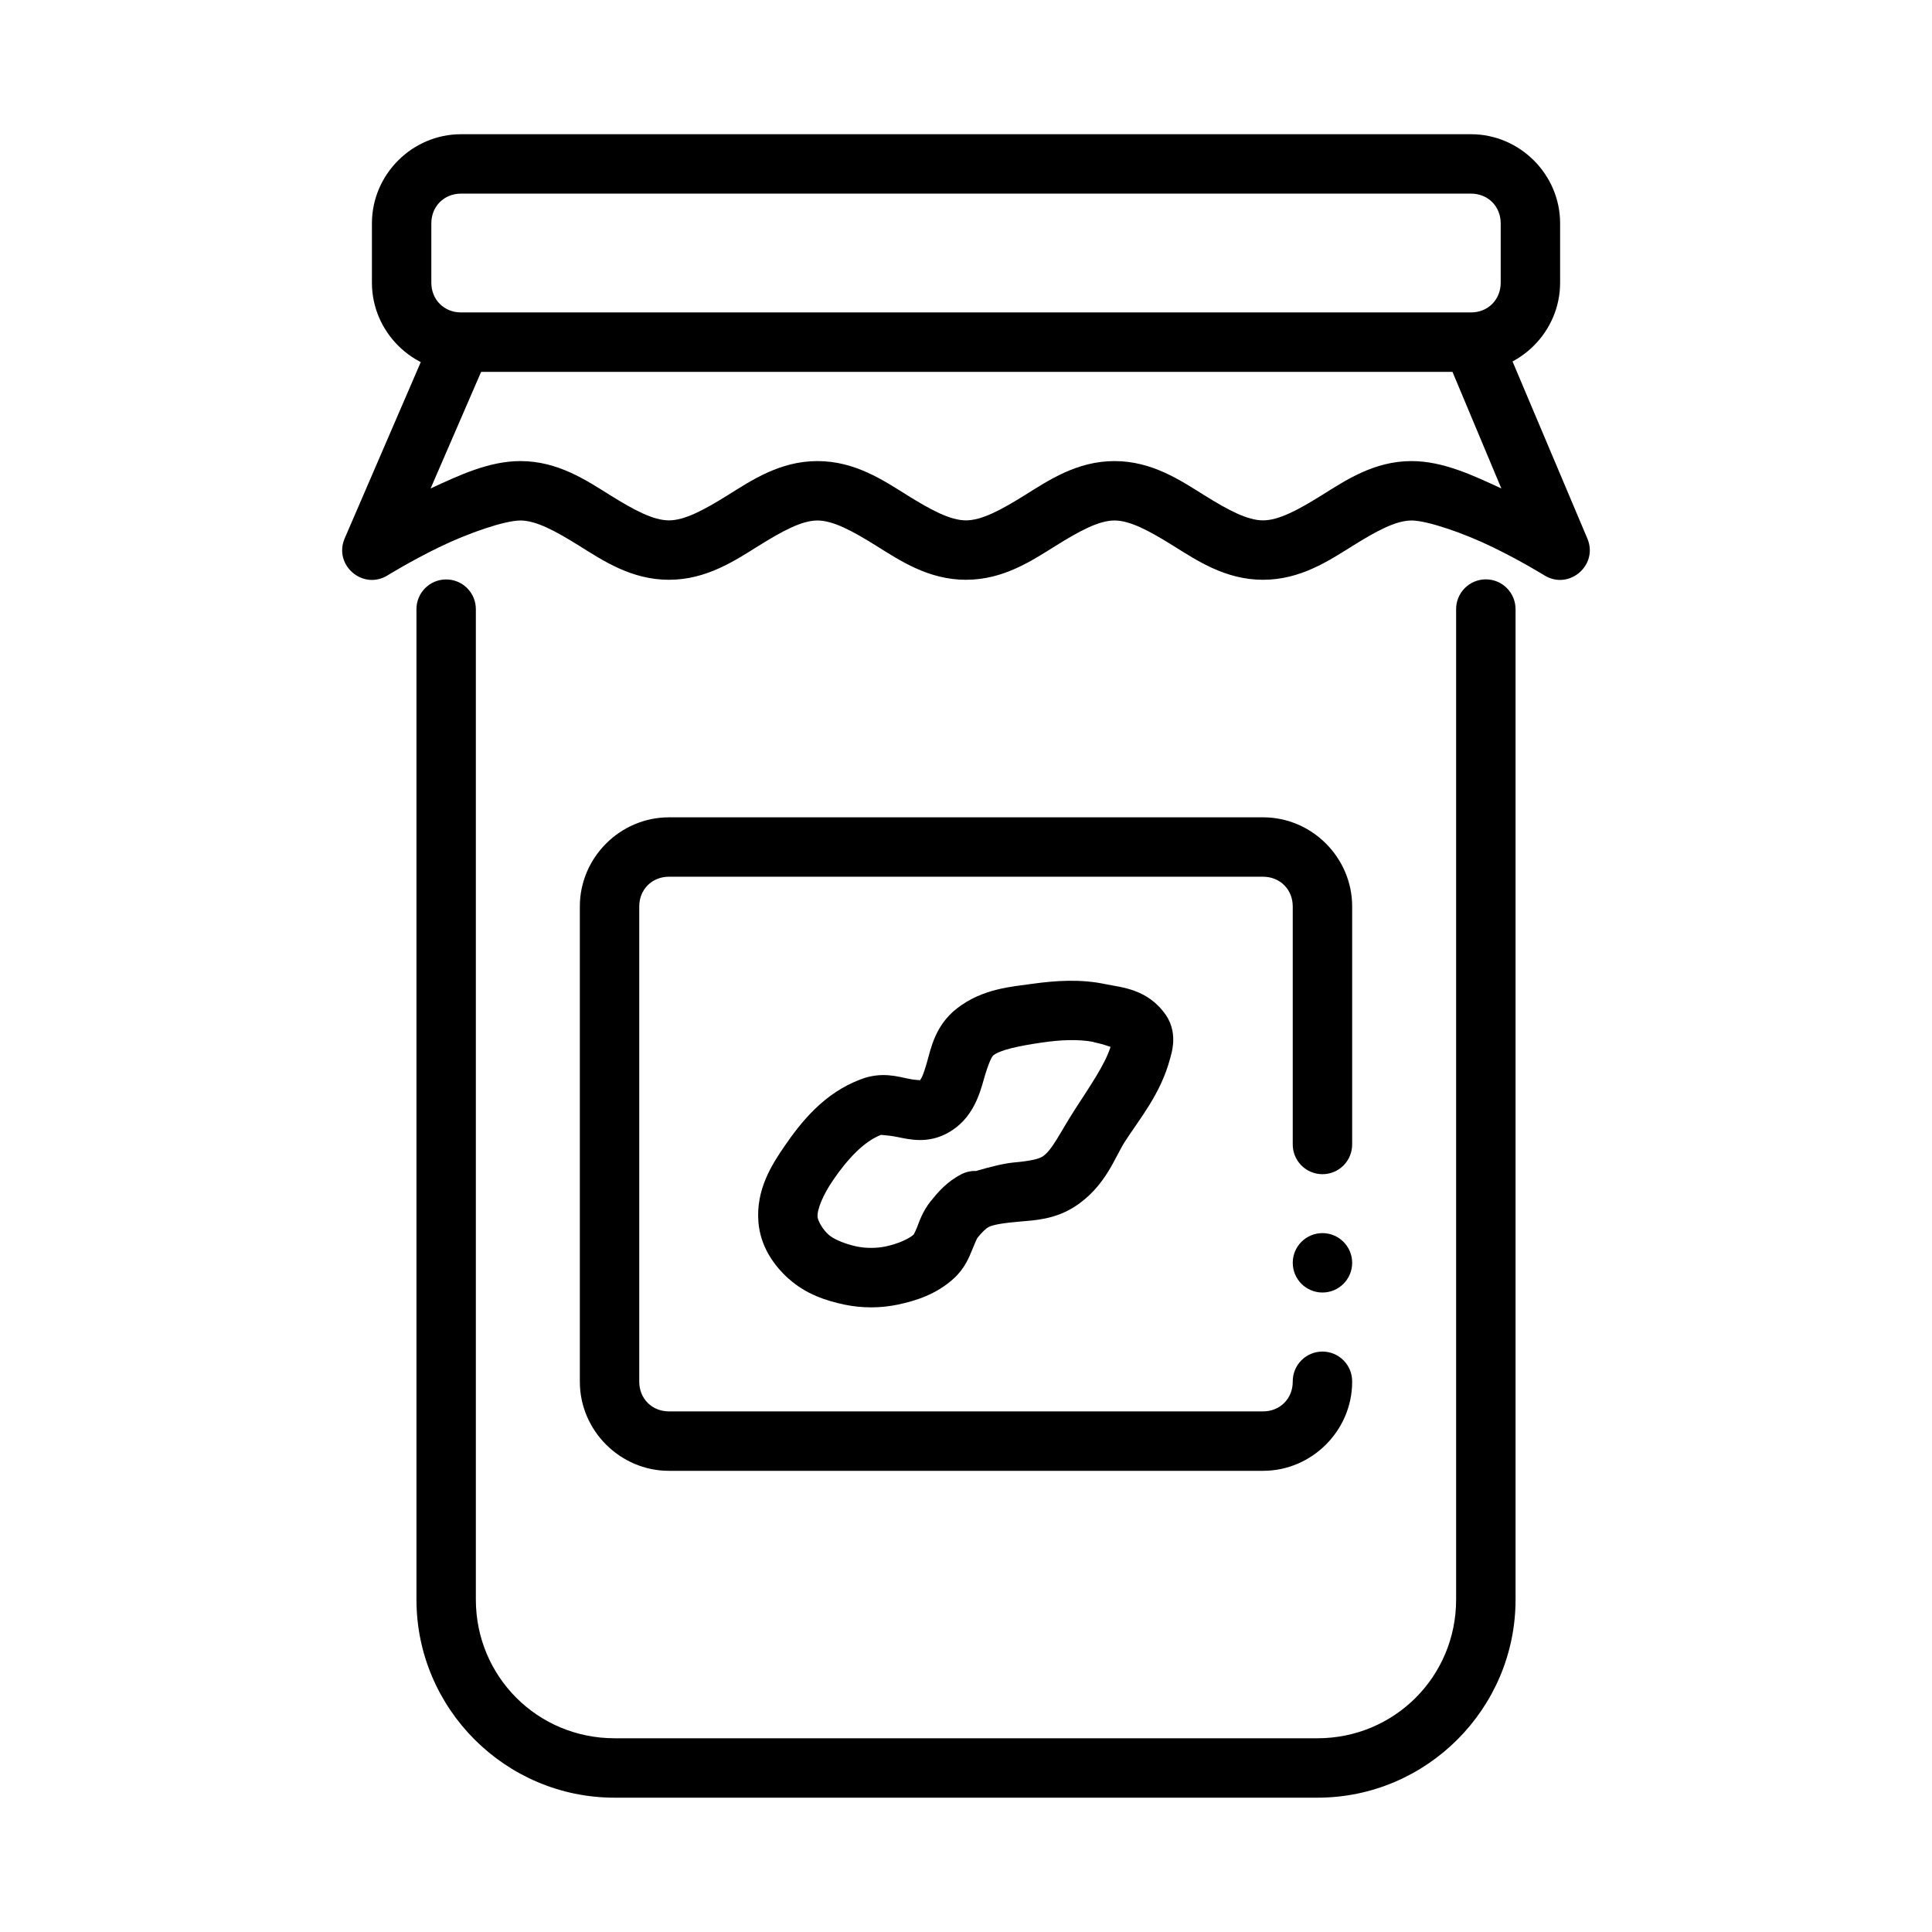 <?xml version="1.0" encoding="UTF-8"?>
<!-- Uploaded to: ICON Repo, www.iconrepo.com, Generator: ICON Repo Mixer Tools -->
<svg fill="#000000" width="800px" height="800px" version="1.1" viewBox="144 144 512 512" xmlns="http://www.w3.org/2000/svg">
 <g>
  <path d="m417.8 404.69c-5.539 0.805-13.328 1.195-20.234 6.578-5.754 4.496-6.871 10.617-7.934 14.332-1.062 3.715-1.652 4.633-2.059 4.859 0.742-0.41-0.023 0-2.797-0.582-2.773-0.535-7.144-1.969-12.668 0.156-9.766 3.648-15.844 11.359-20.266 17.805-3.379 4.926-7.523 11.469-6.856 19.957h-0.004c0.523 6.516 4.019 11.484 8.055 15.129 0.008 0.008 0.023-0.008 0.031 0 0.008 0.004-0.008 0 0 0 4.535 4.074 9.887 5.785 14.637 6.797 4.699 0.992 9.598 0.992 14.297 0 4.766-1.008 10.125-2.731 14.668-6.824 2.977-2.688 4.188-5.746 4.981-7.719 0.793-1.973 1.262-2.984 1.383-3.137 1.309-1.633 2.379-2.566 2.953-2.859 1.312-0.676 4.258-1.102 8.273-1.449 4.012-0.348 9.234-0.582 14.422-3.875 8.238-5.234 10.77-13.188 13.406-17.281 3.816-5.926 9.555-12.711 12.023-22.141h0.004c0.191-0.738 0.617-2.016 0.77-3.906 0.148-1.891-0.047-4.801-1.875-7.473-4.84-7.059-11.941-7.383-15.867-8.211-6.801-1.465-13.434-0.961-19.344-0.156zm16.02 15.496h0.031c2.957 0.629 3.68 1.039 4.457 1.258-1.547 4.777-5.266 10.09-9.441 16.574-4.012 6.234-6.051 10.871-8.641 12.516-1.004 0.629-3.504 1.18-7.32 1.512-2.773 0.234-6.562 1.195-10.238 2.273l0.004 0.004c-1.332-0.051-2.656 0.238-3.844 0.836-3.949 2.019-6.328 4.883-8.055 7.043h-0.004-0.031c-2.277 2.852-3.086 5.484-3.723 7.07-0.637 1.586-0.965 1.973-0.891 1.906-1.266 1.133-4.148 2.449-7.379 3.137-2.453 0.52-5.328 0.52-7.781 0-3.215-0.691-6.125-1.973-7.379-3.106-1.762-1.586-2.852-3.856-2.922-4.707-0.152-1.953 1.422-5.832 4.152-9.809 3.773-5.5 8.156-10.262 12.793-11.992-0.434 0.156 1.137 0 4.184 0.613 3.047 0.598 8.008 1.918 13.438-1.102 6.582-3.668 8.383-10.266 9.531-14.297 1.152-4.031 2.039-5.891 2.492-6.242 1.875-1.465 6.887-2.519 12.824-3.383h-0.004 0.031c4.973-0.738 9.793-0.93 13.715-0.156z" fill-rule="evenodd"/>
  <path d="m262.11 297.56c-4.332 0.066-7.797 3.625-7.746 7.961v262.39c0 28.902 23.59 52.492 52.492 52.492h186.29c28.902 0 52.488-23.586 52.492-52.492v-262.39h-0.004c0.027-2.106-0.789-4.137-2.269-5.637-1.477-1.504-3.496-2.348-5.606-2.348-2.106 0-4.125 0.844-5.606 2.348-1.48 1.5-2.297 3.531-2.266 5.637v262.39c0 20.395-16.352 36.746-36.746 36.746h-186.29c-20.395 0-36.746-16.352-36.746-36.746v-262.39c0.027-2.125-0.809-4.168-2.316-5.668-1.504-1.5-3.555-2.328-5.68-2.293z" fill-rule="evenodd"/>
  <path d="m266.18 179.57c-12.945 0-23.617 10.668-23.617 23.617v15.742c0 12.949 10.668 23.617 23.617 23.617h267.65c12.945 0 23.617-10.668 23.617-23.617v-15.742c0-12.945-10.668-23.617-23.617-23.617zm0 15.742h267.65c4.496 0 7.871 3.375 7.871 7.871v15.742c0 4.5-3.375 7.871-7.871 7.871h-267.65c-4.496 0-7.871-3.375-7.871-7.871v-15.742c0-4.496 3.375-7.871 7.871-7.871z"/>
  <path d="m321.28 360.6c-12.945 0-23.617 10.668-23.617 23.617v125.95c0 12.945 10.668 23.617 23.617 23.617h157.44c12.945 0 23.617-10.668 23.617-23.617v-0.004c0.027-2.106-0.789-4.137-2.266-5.637-1.48-1.504-3.5-2.348-5.609-2.348-2.106 0-4.125 0.844-5.606 2.348-1.477 1.5-2.293 3.531-2.266 5.637 0 4.496-3.375 7.871-7.871 7.871h-157.44c-4.496 0-7.871-3.375-7.871-7.871v-125.95c0-4.5 3.375-7.871 7.871-7.871h157.44c4.496 0 7.871 3.375 7.871 7.871v62.977c-0.027 2.109 0.789 4.141 2.266 5.641 1.48 1.5 3.5 2.344 5.606 2.344 2.109 0 4.129-0.844 5.609-2.344 1.477-1.5 2.293-3.531 2.266-5.641v-62.977c0-12.949-10.668-23.617-23.617-23.617h-157.44z"/>
  <path d="m266.02 227.39c-3.164 0-5.996 1.961-7.195 4.887l-23.492 54.426c-3 7.062 4.848 13.805 11.379 9.777 0 0 6.016-3.738 13.684-7.473s17.379-7.07 21.523-7.07 9.223 2.742 15.527 6.672c6.309 3.93 13.848 9.039 23.832 9.039s17.523-5.109 23.832-9.039c6.309-3.93 11.383-6.672 15.527-6.672s9.223 2.742 15.527 6.672c6.309 3.93 13.848 9.039 23.832 9.039s17.523-5.109 23.832-9.039c6.309-3.93 11.383-6.672 15.527-6.672s9.223 2.742 15.527 6.672c6.309 3.93 13.848 9.039 23.832 9.039s17.523-5.109 23.832-9.039c6.309-3.93 11.383-6.672 15.527-6.672s13.859 3.34 21.523 7.07c7.668 3.734 13.684 7.473 13.684 7.473 6.531 4.027 14.375-2.715 11.379-9.777l-22.996-54.422c-3.773-10.469-19.418-3.777-14.453 6.18l14.66 34.988c-7.473-3.457-15.438-7.258-23.801-7.258-9.984 0-17.523 5.141-23.832 9.07-6.309 3.93-11.383 6.641-15.527 6.641-4.144 0-9.223-2.711-15.527-6.641-6.309-3.93-13.848-9.07-23.832-9.07-9.984 0-17.523 5.141-23.832 9.07-6.309 3.93-11.383 6.641-15.527 6.641-4.144 0-9.223-2.711-15.527-6.641-6.309-3.93-13.848-9.07-23.832-9.07-9.984 0-17.523 5.141-23.832 9.07-6.309 3.93-11.383 6.641-15.527 6.641-4.144 0-9.223-2.711-15.527-6.641-6.309-3.93-13.848-9.07-23.832-9.07-8.363 0-16.328 3.801-23.801 7.258l15.16-34.992c2.324-5.231-1.531-11.117-7.258-11.07z" fill-rule="evenodd"/>
  <path d="m502.34 478.66c-0.004 4.348-3.527 7.871-7.875 7.871-4.344 0-7.871-3.523-7.871-7.871 0-4.348 3.523-7.871 7.871-7.871 2.09 0 4.09 0.828 5.566 2.305 1.477 1.477 2.309 3.481 2.309 5.566z"/>
 </g>
</svg>